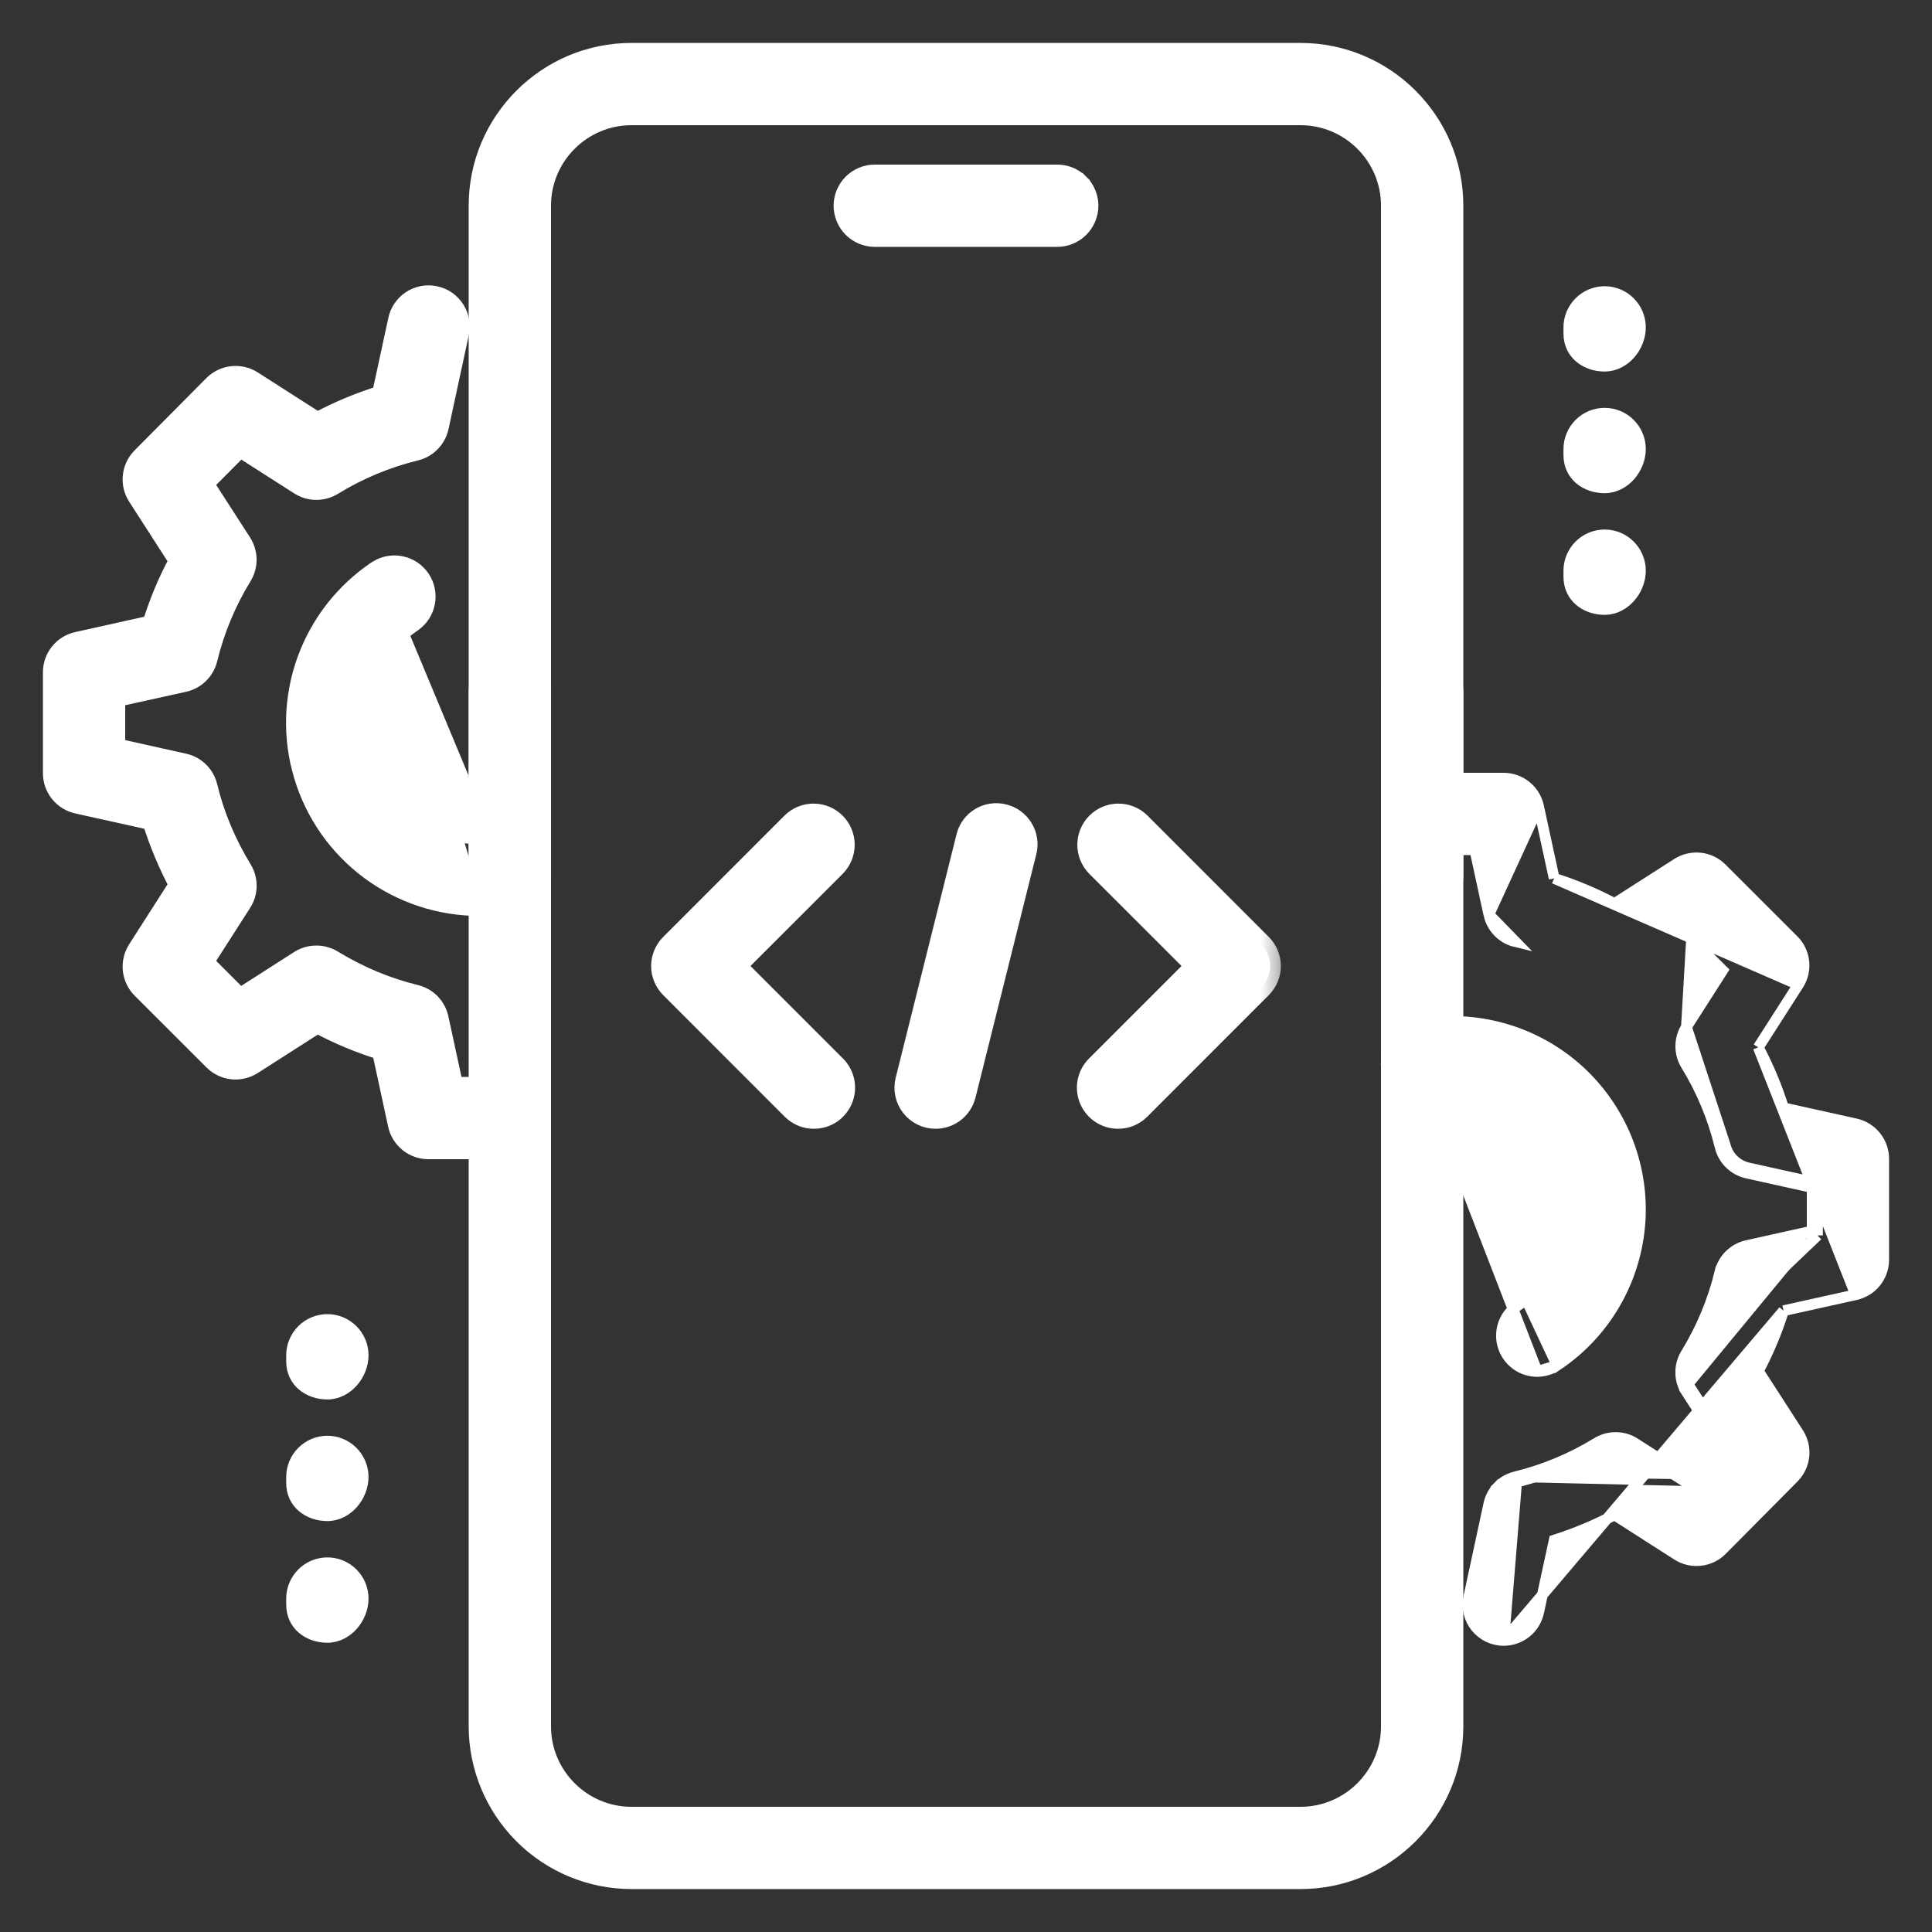 <?xml version="1.0" encoding="UTF-8"?> <svg xmlns="http://www.w3.org/2000/svg" width="36" height="36" viewBox="0 0 36 36" fill="none"><rect x="0" y="0" width="36" height="36" fill="#333333" stroke="none"/><path d="M11.767 35.1H11.767H24.233C25.852 35.1 27.167 33.784 27.167 32.167V12.9C27.167 12.723 27.096 12.554 26.971 12.429C26.846 12.304 26.677 12.233 26.5 12.233C26.323 12.233 26.154 12.304 26.029 12.429C25.904 12.554 25.833 12.723 25.833 12.9V32.167C25.833 33.049 25.115 33.767 24.233 33.767H11.767C10.885 33.767 10.167 33.049 10.167 32.167V12.9C10.167 12.723 10.096 12.554 9.971 12.429C9.846 12.304 9.677 12.233 9.5 12.233C9.323 12.233 9.154 12.304 9.029 12.429C8.904 12.554 8.833 12.723 8.833 12.9L8.833 32.167L8.833 32.167C8.834 32.944 9.144 33.69 9.694 34.24C10.243 34.79 10.989 35.099 11.767 35.1ZM20.171 3.362L20.101 3.433L20.171 3.362C20.046 3.237 19.877 3.167 19.7 3.167H16.3C16.123 3.167 15.954 3.237 15.829 3.362C15.704 3.487 15.633 3.657 15.633 3.833C15.633 4.01 15.704 4.18 15.829 4.305C15.954 4.43 16.123 4.5 16.3 4.5H19.7C19.877 4.5 20.046 4.43 20.171 4.305C20.296 4.18 20.367 4.01 20.367 3.833C20.367 3.657 20.296 3.487 20.171 3.362Z" fill="white" stroke="white" stroke-width="0.2"></path><path d="M26.029 16.771C26.154 16.896 26.323 16.967 26.5 16.967C26.677 16.967 26.846 16.896 26.971 16.771C27.096 16.646 27.167 16.477 27.167 16.3V3.833C27.167 2.216 25.851 0.9 24.233 0.9H11.767C10.149 0.9 8.833 2.216 8.833 3.833V16.3C8.833 16.477 8.904 16.646 9.029 16.771C9.154 16.896 9.323 16.967 9.5 16.967C9.677 16.967 9.846 16.896 9.971 16.771C10.096 16.646 10.167 16.477 10.167 16.3V3.833C10.167 2.951 10.885 2.233 11.767 2.233H24.233C25.115 2.233 25.833 2.951 25.833 3.833V16.3C25.833 16.477 25.904 16.646 26.029 16.771ZM29.233 6.213C29.233 6.595 29.546 6.823 29.9 6.823C30.091 6.823 30.258 6.729 30.376 6.595C30.493 6.461 30.567 6.283 30.567 6.1C30.567 5.923 30.496 5.754 30.371 5.629C30.246 5.504 30.077 5.433 29.9 5.433C29.723 5.433 29.554 5.504 29.429 5.629C29.304 5.754 29.233 5.923 29.233 6.1V6.213ZM29.233 8.48C29.233 8.861 29.546 9.09 29.9 9.09C30.091 9.09 30.258 8.995 30.376 8.862C30.493 8.728 30.567 8.549 30.567 8.367C30.567 8.19 30.496 8.02 30.371 7.895C30.246 7.77 30.077 7.7 29.9 7.7C29.723 7.7 29.554 7.77 29.429 7.895C29.304 8.02 29.233 8.19 29.233 8.367V8.48ZM29.233 10.747C29.233 11.128 29.546 11.357 29.9 11.357C30.091 11.357 30.258 11.262 30.376 11.128C30.493 10.995 30.567 10.816 30.567 10.633C30.567 10.457 30.496 10.287 30.371 10.162C30.246 10.037 30.077 9.967 29.9 9.967C29.723 9.967 29.554 10.037 29.429 10.162C29.304 10.287 29.233 10.457 29.233 10.633V10.747ZM5.433 25.367C5.433 25.748 5.746 25.977 6.1 25.977C6.291 25.977 6.458 25.882 6.576 25.748C6.693 25.615 6.767 25.436 6.767 25.253C6.767 25.076 6.696 24.907 6.571 24.782C6.446 24.657 6.277 24.587 6.1 24.587C5.923 24.587 5.754 24.657 5.629 24.782C5.504 24.907 5.433 25.076 5.433 25.253V25.367ZM5.433 27.633C5.433 28.015 5.746 28.243 6.1 28.243C6.291 28.243 6.458 28.149 6.576 28.015C6.693 27.881 6.767 27.703 6.767 27.52C6.767 27.343 6.696 27.174 6.571 27.049C6.446 26.924 6.277 26.853 6.1 26.853C5.923 26.853 5.754 26.924 5.629 27.049C5.504 27.174 5.433 27.343 5.433 27.52V27.633ZM5.433 29.9C5.433 30.282 5.746 30.51 6.1 30.51C6.291 30.51 6.458 30.415 6.576 30.282C6.693 30.148 6.767 29.969 6.767 29.787C6.767 29.61 6.696 29.44 6.571 29.315C6.446 29.19 6.277 29.12 6.1 29.12C5.923 29.12 5.754 29.19 5.629 29.315C5.504 29.44 5.433 29.61 5.433 29.787V29.9Z" fill="white" stroke="white" stroke-width="0.2"></path><path d="M28.02 30.567L28.02 30.567C27.92 30.567 27.822 30.544 27.732 30.502C27.643 30.459 27.564 30.396 27.501 30.319C27.439 30.242 27.394 30.151 27.371 30.055C27.348 29.958 27.347 29.857 27.368 29.76L27.368 29.76L27.742 28.026L27.742 28.026C27.768 27.903 27.829 27.791 27.916 27.701L27.988 27.771L27.916 27.701C28.004 27.612 28.115 27.549 28.236 27.519M28.02 30.567L28.26 27.616M28.02 30.567C28.172 30.566 28.32 30.514 28.439 30.418C28.557 30.322 28.639 30.188 28.671 30.039C28.671 30.039 28.671 30.039 28.671 30.039L28.961 28.698C29.349 28.575 29.725 28.418 30.085 28.228L31.253 28.976L31.253 28.976C31.381 29.058 31.534 29.093 31.685 29.076C31.836 29.06 31.977 28.992 32.085 28.884L32.085 28.884L33.423 27.535L33.423 27.535C33.53 27.427 33.597 27.286 33.613 27.135C33.629 26.984 33.592 26.832 33.51 26.704C33.51 26.704 33.51 26.704 33.51 26.704L32.764 25.548C32.955 25.188 33.112 24.811 33.234 24.423M28.02 30.567L33.234 24.423M28.236 27.519C28.236 27.519 28.236 27.519 28.236 27.519L28.26 27.616M28.236 27.519C28.236 27.519 28.236 27.519 28.236 27.519L28.26 27.616M28.236 27.519C28.773 27.387 29.286 27.173 29.757 26.884L29.757 26.884C29.864 26.819 29.986 26.785 30.111 26.786C30.235 26.787 30.357 26.823 30.463 26.89L30.463 26.891L31.517 27.564M28.26 27.616C28.807 27.482 29.329 27.264 29.809 26.969C29.9 26.914 30.004 26.885 30.11 26.886C30.216 26.887 30.32 26.918 30.409 26.975L31.531 27.692M31.517 27.564L31.46 27.622L31.531 27.692M31.517 27.564L32.098 26.979M31.517 27.564L31.585 27.608L31.531 27.692M31.531 27.692L32.226 26.992M31.508 25.879C31.451 25.79 31.419 25.686 31.418 25.579C31.416 25.473 31.445 25.368 31.5 25.277L33.867 23.02M31.508 25.879L31.424 25.933C31.356 25.828 31.319 25.706 31.318 25.581C31.316 25.455 31.35 25.332 31.415 25.225L31.415 25.225C31.704 24.754 31.918 24.241 32.049 23.704L32.146 23.728L32.049 23.705C32.078 23.583 32.141 23.472 32.23 23.384C32.319 23.297 32.431 23.236 32.553 23.209L33.767 22.939M31.508 25.879L31.424 25.933L32.098 26.979M31.508 25.879L32.226 26.992M33.767 22.939V23.02H33.867M33.767 22.939L33.845 22.922L33.867 23.02M33.767 22.939V22.128M33.867 23.02V22.048M33.767 22.128L33.845 22.146L33.867 22.048M33.767 22.128V22.048H33.867M33.767 22.128L32.554 21.859M33.867 22.048L32.576 21.762M32.576 21.762L32.554 21.859M32.576 21.762C32.472 21.738 32.377 21.687 32.301 21.612C32.225 21.538 32.172 21.443 32.147 21.34L31.424 19.136C31.357 19.241 31.32 19.363 31.319 19.488C31.317 19.613 31.351 19.736 31.416 19.843L31.416 19.843C31.705 20.314 31.919 20.827 32.05 21.363C32.079 21.485 32.142 21.596 32.231 21.683C32.32 21.771 32.432 21.832 32.554 21.859M32.576 21.762L32.554 21.859L32.554 21.859M31.424 19.136L31.508 19.19L31.424 19.136ZM31.424 19.136L32.099 18.081L31.519 17.501M31.424 19.136L31.519 17.501M31.519 17.501L31.587 17.457L31.533 17.373L31.462 17.444L31.519 17.501ZM32.226 26.992L32.155 26.921L32.098 26.979M32.226 26.992L32.142 27.046L32.098 26.979M27.743 17.041L27.743 17.041L27.481 15.833H27.067C26.89 15.833 26.72 15.763 26.595 15.638C26.47 15.513 26.4 15.344 26.4 15.167C26.4 14.99 26.47 14.82 26.595 14.695C26.72 14.57 26.89 14.5 27.067 14.5H28.019H28.019C28.171 14.5 28.319 14.553 28.437 14.649C28.555 14.744 28.637 14.878 28.669 15.027M27.743 17.041L28.669 15.027M27.743 17.041C27.77 17.163 27.83 17.276 27.918 17.365C28.005 17.455 28.116 17.518 28.237 17.547L27.743 17.041ZM28.669 15.027L28.96 16.367M28.669 15.027L28.96 16.367M28.96 16.367C29.344 16.487 29.718 16.644 30.084 16.837L31.251 16.09L31.252 16.09C31.38 16.008 31.532 15.973 31.683 15.989C31.834 16.005 31.975 16.073 32.082 16.181L33.42 17.518L33.421 17.518C33.528 17.625 33.595 17.767 33.612 17.918C33.628 18.069 33.592 18.221 33.51 18.349M28.96 16.367L33.51 18.349M33.51 18.349L32.763 19.516M33.51 18.349L32.763 19.516M32.763 19.516C32.956 19.882 33.113 20.257 33.233 20.643L34.576 20.941C34.576 20.941 34.576 20.941 34.576 20.941C34.883 21.009 35.1 21.281 35.1 21.593V23.474V23.474C35.1 23.626 35.048 23.773 34.953 23.891C34.858 24.01 34.725 24.092 34.577 24.125M32.763 19.516L34.577 24.125M34.577 24.125L33.234 24.423M34.577 24.125L33.234 24.423" fill="white" stroke="white" stroke-width="0.2"></path><path d="M26.613 20.312L26.634 20.41C26.548 20.427 26.459 20.428 26.373 20.412C26.287 20.395 26.205 20.361 26.132 20.313C26.059 20.265 25.996 20.203 25.947 20.13C25.898 20.058 25.864 19.976 25.846 19.891L25.944 19.87L25.846 19.891C25.829 19.805 25.828 19.716 25.845 19.63C25.861 19.544 25.895 19.462 25.943 19.389C25.991 19.316 26.053 19.253 26.126 19.204C26.198 19.155 26.28 19.121 26.366 19.103L26.366 19.103C26.874 19 27.399 19.011 27.903 19.136C28.407 19.26 28.877 19.495 29.279 19.823C29.68 20.151 30.005 20.565 30.227 21.033C30.45 21.502 30.566 22.014 30.567 22.533V22.533C30.567 23.108 30.425 23.674 30.154 24.182C29.883 24.689 29.492 25.122 29.014 25.442L26.613 20.312ZM26.613 20.312L26.633 20.41C27.125 20.311 27.635 20.386 28.078 20.621C28.521 20.857 28.868 21.238 29.061 21.701C29.255 22.163 29.282 22.679 29.138 23.159C28.994 23.639 28.688 24.055 28.272 24.335C28.154 24.415 28.064 24.53 28.016 24.665C27.968 24.799 27.965 24.945 28.006 25.082C28.048 25.219 28.132 25.338 28.247 25.424C28.361 25.509 28.5 25.555 28.643 25.555L28.643 25.555M26.613 20.312L28.643 25.555M28.643 25.555C28.775 25.555 28.904 25.515 29.014 25.442L28.643 25.555ZM6.997 10.551L6.997 10.551C7.144 10.459 7.321 10.428 7.491 10.465C7.66 10.501 7.809 10.602 7.905 10.747C8.001 10.891 8.037 11.067 8.005 11.238C7.974 11.408 7.877 11.56 7.735 11.66L7.733 11.662L7.733 11.662C7.318 11.941 7.011 12.355 6.866 12.834C6.721 13.314 6.747 13.829 6.938 14.291C7.129 14.754 7.475 15.136 7.916 15.373C8.357 15.61 8.867 15.687 9.358 15.591L9.378 15.689L9.358 15.591C9.444 15.574 9.532 15.574 9.618 15.591C9.704 15.607 9.786 15.641 9.859 15.69C9.932 15.738 9.994 15.801 10.043 15.873C10.092 15.946 10.126 16.028 10.143 16.114L10.143 16.114C10.178 16.287 10.142 16.467 10.044 16.614C9.946 16.761 9.794 16.863 9.621 16.898C9.621 16.898 9.621 16.898 9.621 16.898L9.601 16.8L6.997 10.551ZM6.997 10.551L6.994 10.552C6.368 10.968 5.892 11.575 5.637 12.282C5.382 12.99 5.362 13.76 5.58 14.48C5.797 15.2 6.241 15.831 6.845 16.279C7.449 16.726 8.181 16.968 8.933 16.967L6.997 10.551Z" fill="white" stroke="white" stroke-width="0.2"></path><mask id="path-5-outside-1_51_4038" maskUnits="userSpaceOnUse" x="0" y="4.517" width="24" height="18" fill="black"><rect fill="white" y="4.517" width="24" height="18"></rect><path d="M8.933 21.4H7.981C7.852 21.4 7.726 21.355 7.626 21.274C7.525 21.192 7.455 21.079 7.428 20.952L7.126 19.555C6.705 19.427 6.298 19.257 5.912 19.047L4.695 19.826C4.586 19.895 4.456 19.926 4.328 19.912C4.2 19.898 4.08 19.84 3.989 19.749L2.65 18.411C2.559 18.32 2.502 18.2 2.488 18.072C2.474 17.943 2.505 17.814 2.574 17.705L3.353 16.488C3.145 16.1 2.975 15.693 2.845 15.272L1.445 14.962C1.319 14.934 1.206 14.864 1.125 14.763C1.044 14.662 1 14.537 1 14.407V12.526C1 12.397 1.044 12.272 1.125 12.171C1.206 12.071 1.318 12.001 1.444 11.973L2.844 11.662C2.97 11.245 3.139 10.84 3.352 10.447L2.575 9.24C2.505 9.132 2.474 9.003 2.488 8.874C2.501 8.746 2.558 8.626 2.649 8.534L3.987 7.186C4.079 7.094 4.199 7.036 4.327 7.022C4.456 7.008 4.586 7.038 4.695 7.108L5.912 7.886C6.299 7.678 6.706 7.508 7.126 7.378L7.428 5.981C7.442 5.906 7.471 5.835 7.512 5.772C7.554 5.709 7.608 5.654 7.671 5.612C7.734 5.57 7.805 5.541 7.88 5.527C7.954 5.513 8.031 5.514 8.105 5.53C8.179 5.546 8.25 5.576 8.312 5.62C8.374 5.664 8.426 5.719 8.467 5.784C8.507 5.848 8.533 5.92 8.545 5.995C8.557 6.07 8.554 6.146 8.536 6.22L8.162 7.954C8.139 8.058 8.088 8.154 8.013 8.23C7.939 8.306 7.845 8.36 7.741 8.385C7.194 8.519 6.671 8.737 6.191 9.032C6.1 9.087 5.996 9.116 5.89 9.115C5.784 9.114 5.681 9.083 5.591 9.026L4.469 8.309L3.773 9.009L4.491 10.122C4.548 10.212 4.58 10.316 4.581 10.422C4.583 10.528 4.554 10.633 4.499 10.724C4.204 11.204 3.986 11.727 3.853 12.273C3.828 12.377 3.775 12.471 3.699 12.546C3.623 12.62 3.528 12.672 3.424 12.695L2.133 12.98V13.952L3.424 14.239C3.528 14.261 3.623 14.313 3.699 14.388C3.775 14.462 3.828 14.557 3.853 14.66C3.981 15.195 4.199 15.716 4.499 16.209C4.612 16.394 4.61 16.628 4.492 16.81L3.773 17.932L4.467 18.626L5.59 17.907C5.679 17.85 5.783 17.82 5.889 17.819C5.995 17.817 6.099 17.846 6.19 17.901C6.684 18.202 7.205 18.419 7.739 18.549C7.842 18.574 7.937 18.627 8.011 18.703C8.085 18.78 8.137 18.875 8.159 18.979L8.438 20.267H8.933C9.084 20.267 9.228 20.326 9.334 20.433C9.44 20.539 9.5 20.683 9.5 20.833C9.5 20.984 9.44 21.128 9.334 21.234C9.228 21.34 9.084 21.4 8.933 21.4ZM17.433 20.833C17.347 20.833 17.262 20.814 17.185 20.776C17.108 20.738 17.04 20.683 16.987 20.616C16.934 20.548 16.897 20.469 16.879 20.384C16.861 20.3 16.863 20.213 16.884 20.13L18.017 15.596C18.035 15.524 18.066 15.456 18.11 15.395C18.154 15.335 18.21 15.284 18.274 15.246C18.338 15.208 18.409 15.182 18.483 15.172C18.556 15.161 18.632 15.165 18.704 15.184C18.85 15.22 18.975 15.313 19.052 15.442C19.13 15.57 19.153 15.725 19.116 15.87L17.983 20.404C17.952 20.526 17.882 20.635 17.782 20.713C17.683 20.791 17.56 20.833 17.433 20.833ZM20.833 20.833C20.721 20.833 20.612 20.8 20.519 20.738C20.426 20.676 20.353 20.587 20.31 20.484C20.267 20.381 20.256 20.267 20.277 20.157C20.299 20.047 20.353 19.946 20.432 19.867L22.299 18L20.433 16.135C20.33 16.028 20.273 15.884 20.274 15.736C20.276 15.587 20.335 15.445 20.44 15.34C20.545 15.235 20.687 15.175 20.836 15.174C20.985 15.173 21.128 15.23 21.235 15.333L23.501 17.6C23.607 17.706 23.667 17.85 23.667 18.001C23.667 18.151 23.607 18.295 23.501 18.401L21.235 20.668C21.182 20.721 21.119 20.762 21.05 20.791C20.982 20.819 20.908 20.834 20.833 20.833ZM15.167 20.833C15.092 20.834 15.018 20.819 14.95 20.791C14.881 20.762 14.818 20.721 14.765 20.668L12.499 18.401C12.393 18.295 12.333 18.151 12.333 18.001C12.333 17.85 12.393 17.706 12.499 17.6L14.765 15.333C14.872 15.23 15.015 15.173 15.164 15.174C15.313 15.175 15.455 15.235 15.56 15.34C15.665 15.445 15.725 15.587 15.726 15.736C15.727 15.884 15.67 16.028 15.567 16.135L13.701 18L15.567 19.866C15.646 19.945 15.7 20.046 15.722 20.156C15.744 20.265 15.733 20.38 15.69 20.483C15.647 20.587 15.575 20.675 15.482 20.738C15.388 20.8 15.279 20.833 15.167 20.833Z"></path></mask><path d="M8.933 21.4H7.981C7.852 21.4 7.726 21.355 7.626 21.274C7.525 21.192 7.455 21.079 7.428 20.952L7.126 19.555C6.705 19.427 6.298 19.257 5.912 19.047L4.695 19.826C4.586 19.895 4.456 19.926 4.328 19.912C4.2 19.898 4.08 19.84 3.989 19.749L2.65 18.411C2.559 18.32 2.502 18.2 2.488 18.072C2.474 17.943 2.505 17.814 2.574 17.705L3.353 16.488C3.145 16.1 2.975 15.693 2.845 15.272L1.445 14.962C1.319 14.934 1.206 14.864 1.125 14.763C1.044 14.662 1 14.537 1 14.407V12.526C1 12.397 1.044 12.272 1.125 12.171C1.206 12.071 1.318 12.001 1.444 11.973L2.844 11.662C2.97 11.245 3.139 10.84 3.352 10.447L2.575 9.24C2.505 9.132 2.474 9.003 2.488 8.874C2.501 8.746 2.558 8.626 2.649 8.534L3.987 7.186C4.079 7.094 4.199 7.036 4.327 7.022C4.456 7.008 4.586 7.038 4.695 7.108L5.912 7.886C6.299 7.678 6.706 7.508 7.126 7.378L7.428 5.981C7.442 5.906 7.471 5.835 7.512 5.772C7.554 5.709 7.608 5.654 7.671 5.612C7.734 5.57 7.805 5.541 7.88 5.527C7.954 5.513 8.031 5.514 8.105 5.53C8.179 5.546 8.25 5.576 8.312 5.62C8.374 5.664 8.426 5.719 8.467 5.784C8.507 5.848 8.533 5.92 8.545 5.995C8.557 6.07 8.554 6.146 8.536 6.22L8.162 7.954C8.139 8.058 8.088 8.154 8.013 8.23C7.939 8.306 7.845 8.36 7.741 8.385C7.194 8.519 6.671 8.737 6.191 9.032C6.1 9.087 5.996 9.116 5.89 9.115C5.784 9.114 5.681 9.083 5.591 9.026L4.469 8.309L3.773 9.009L4.491 10.122C4.548 10.212 4.58 10.316 4.581 10.422C4.583 10.528 4.554 10.633 4.499 10.724C4.204 11.204 3.986 11.727 3.853 12.273C3.828 12.377 3.775 12.471 3.699 12.546C3.623 12.62 3.528 12.672 3.424 12.695L2.133 12.98V13.952L3.424 14.239C3.528 14.261 3.623 14.313 3.699 14.388C3.775 14.462 3.828 14.557 3.853 14.66C3.981 15.195 4.199 15.716 4.499 16.209C4.612 16.394 4.61 16.628 4.492 16.81L3.773 17.932L4.467 18.626L5.59 17.907C5.679 17.85 5.783 17.82 5.889 17.819C5.995 17.817 6.099 17.846 6.19 17.901C6.684 18.202 7.205 18.419 7.739 18.549C7.842 18.574 7.937 18.627 8.011 18.703C8.085 18.78 8.137 18.875 8.159 18.979L8.438 20.267H8.933C9.084 20.267 9.228 20.326 9.334 20.433C9.44 20.539 9.5 20.683 9.5 20.833C9.5 20.984 9.44 21.128 9.334 21.234C9.228 21.34 9.084 21.4 8.933 21.4ZM17.433 20.833C17.347 20.833 17.262 20.814 17.185 20.776C17.108 20.738 17.04 20.683 16.987 20.616C16.934 20.548 16.897 20.469 16.879 20.384C16.861 20.3 16.863 20.213 16.884 20.13L18.017 15.596C18.035 15.524 18.066 15.456 18.11 15.395C18.154 15.335 18.21 15.284 18.274 15.246C18.338 15.208 18.409 15.182 18.483 15.172C18.556 15.161 18.632 15.165 18.704 15.184C18.85 15.22 18.975 15.313 19.052 15.442C19.13 15.57 19.153 15.725 19.116 15.87L17.983 20.404C17.952 20.526 17.882 20.635 17.782 20.713C17.683 20.791 17.56 20.833 17.433 20.833ZM20.833 20.833C20.721 20.833 20.612 20.8 20.519 20.738C20.426 20.676 20.353 20.587 20.31 20.484C20.267 20.381 20.256 20.267 20.277 20.157C20.299 20.047 20.353 19.946 20.432 19.867L22.299 18L20.433 16.135C20.33 16.028 20.273 15.884 20.274 15.736C20.276 15.587 20.335 15.445 20.44 15.34C20.545 15.235 20.687 15.175 20.836 15.174C20.985 15.173 21.128 15.23 21.235 15.333L23.501 17.6C23.607 17.706 23.667 17.85 23.667 18.001C23.667 18.151 23.607 18.295 23.501 18.401L21.235 20.668C21.182 20.721 21.119 20.762 21.05 20.791C20.982 20.819 20.908 20.834 20.833 20.833ZM15.167 20.833C15.092 20.834 15.018 20.819 14.95 20.791C14.881 20.762 14.818 20.721 14.765 20.668L12.499 18.401C12.393 18.295 12.333 18.151 12.333 18.001C12.333 17.85 12.393 17.706 12.499 17.6L14.765 15.333C14.872 15.23 15.015 15.173 15.164 15.174C15.313 15.175 15.455 15.235 15.56 15.34C15.665 15.445 15.725 15.587 15.726 15.736C15.727 15.884 15.67 16.028 15.567 16.135L13.701 18L15.567 19.866C15.646 19.945 15.7 20.046 15.722 20.156C15.744 20.265 15.733 20.38 15.69 20.483C15.647 20.587 15.575 20.675 15.482 20.738C15.388 20.8 15.279 20.833 15.167 20.833Z" fill="white"></path><path d="M8.933 21.4H7.981C7.852 21.4 7.726 21.355 7.626 21.274C7.525 21.192 7.455 21.079 7.428 20.952L7.126 19.555C6.705 19.427 6.298 19.257 5.912 19.047L4.695 19.826C4.586 19.895 4.456 19.926 4.328 19.912C4.2 19.898 4.08 19.84 3.989 19.749L2.65 18.411C2.559 18.32 2.502 18.2 2.488 18.072C2.474 17.943 2.505 17.814 2.574 17.705L3.353 16.488C3.145 16.1 2.975 15.693 2.845 15.272L1.445 14.962C1.319 14.934 1.206 14.864 1.125 14.763C1.044 14.662 1 14.537 1 14.407V12.526C1 12.397 1.044 12.272 1.125 12.171C1.206 12.071 1.318 12.001 1.444 11.973L2.844 11.662C2.97 11.245 3.139 10.84 3.352 10.447L2.575 9.24C2.505 9.132 2.474 9.003 2.488 8.874C2.501 8.746 2.558 8.626 2.649 8.534L3.987 7.186C4.079 7.094 4.199 7.036 4.327 7.022C4.456 7.008 4.586 7.038 4.695 7.108L5.912 7.886C6.299 7.678 6.706 7.508 7.126 7.378L7.428 5.981C7.442 5.906 7.471 5.835 7.512 5.772C7.554 5.709 7.608 5.654 7.671 5.612C7.734 5.57 7.805 5.541 7.88 5.527C7.954 5.513 8.031 5.514 8.105 5.53C8.179 5.546 8.25 5.576 8.312 5.62C8.374 5.664 8.426 5.719 8.467 5.784C8.507 5.848 8.533 5.92 8.545 5.995C8.557 6.07 8.554 6.146 8.536 6.22L8.162 7.954C8.139 8.058 8.088 8.154 8.013 8.23C7.939 8.306 7.845 8.36 7.741 8.385C7.194 8.519 6.671 8.737 6.191 9.032C6.1 9.087 5.996 9.116 5.89 9.115C5.784 9.114 5.681 9.083 5.591 9.026L4.469 8.309L3.773 9.009L4.491 10.122C4.548 10.212 4.58 10.316 4.581 10.422C4.583 10.528 4.554 10.633 4.499 10.724C4.204 11.204 3.986 11.727 3.853 12.273C3.828 12.377 3.775 12.471 3.699 12.546C3.623 12.62 3.528 12.672 3.424 12.695L2.133 12.98V13.952L3.424 14.239C3.528 14.261 3.623 14.313 3.699 14.388C3.775 14.462 3.828 14.557 3.853 14.66C3.981 15.195 4.199 15.716 4.499 16.209C4.612 16.394 4.61 16.628 4.492 16.81L3.773 17.932L4.467 18.626L5.59 17.907C5.679 17.85 5.783 17.82 5.889 17.819C5.995 17.817 6.099 17.846 6.19 17.901C6.684 18.202 7.205 18.419 7.739 18.549C7.842 18.574 7.937 18.627 8.011 18.703C8.085 18.78 8.137 18.875 8.159 18.979L8.438 20.267H8.933C9.084 20.267 9.228 20.326 9.334 20.433C9.44 20.539 9.5 20.683 9.5 20.833C9.5 20.984 9.44 21.128 9.334 21.234C9.228 21.34 9.084 21.4 8.933 21.4ZM17.433 20.833C17.347 20.833 17.262 20.814 17.185 20.776C17.108 20.738 17.04 20.683 16.987 20.616C16.934 20.548 16.897 20.469 16.879 20.384C16.861 20.3 16.863 20.213 16.884 20.13L18.017 15.596C18.035 15.524 18.066 15.456 18.11 15.395C18.154 15.335 18.21 15.284 18.274 15.246C18.338 15.208 18.409 15.182 18.483 15.172C18.556 15.161 18.632 15.165 18.704 15.184C18.85 15.22 18.975 15.313 19.052 15.442C19.13 15.57 19.153 15.725 19.116 15.87L17.983 20.404C17.952 20.526 17.882 20.635 17.782 20.713C17.683 20.791 17.56 20.833 17.433 20.833ZM20.833 20.833C20.721 20.833 20.612 20.8 20.519 20.738C20.426 20.676 20.353 20.587 20.31 20.484C20.267 20.381 20.256 20.267 20.277 20.157C20.299 20.047 20.353 19.946 20.432 19.867L22.299 18L20.433 16.135C20.33 16.028 20.273 15.884 20.274 15.736C20.276 15.587 20.335 15.445 20.44 15.34C20.545 15.235 20.687 15.175 20.836 15.174C20.985 15.173 21.128 15.23 21.235 15.333L23.501 17.6C23.607 17.706 23.667 17.85 23.667 18.001C23.667 18.151 23.607 18.295 23.501 18.401L21.235 20.668C21.182 20.721 21.119 20.762 21.05 20.791C20.982 20.819 20.908 20.834 20.833 20.833ZM15.167 20.833C15.092 20.834 15.018 20.819 14.95 20.791C14.881 20.762 14.818 20.721 14.765 20.668L12.499 18.401C12.393 18.295 12.333 18.151 12.333 18.001C12.333 17.85 12.393 17.706 12.499 17.6L14.765 15.333C14.872 15.23 15.015 15.173 15.164 15.174C15.313 15.175 15.455 15.235 15.56 15.34C15.665 15.445 15.725 15.587 15.726 15.736C15.727 15.884 15.67 16.028 15.567 16.135L13.701 18L15.567 19.866C15.646 19.945 15.7 20.046 15.722 20.156C15.744 20.265 15.733 20.38 15.69 20.483C15.647 20.587 15.575 20.675 15.482 20.738C15.388 20.8 15.279 20.833 15.167 20.833Z" stroke="white" stroke-width="0.4" mask="url(#path-5-outside-1_51_4038)"></path></svg> 